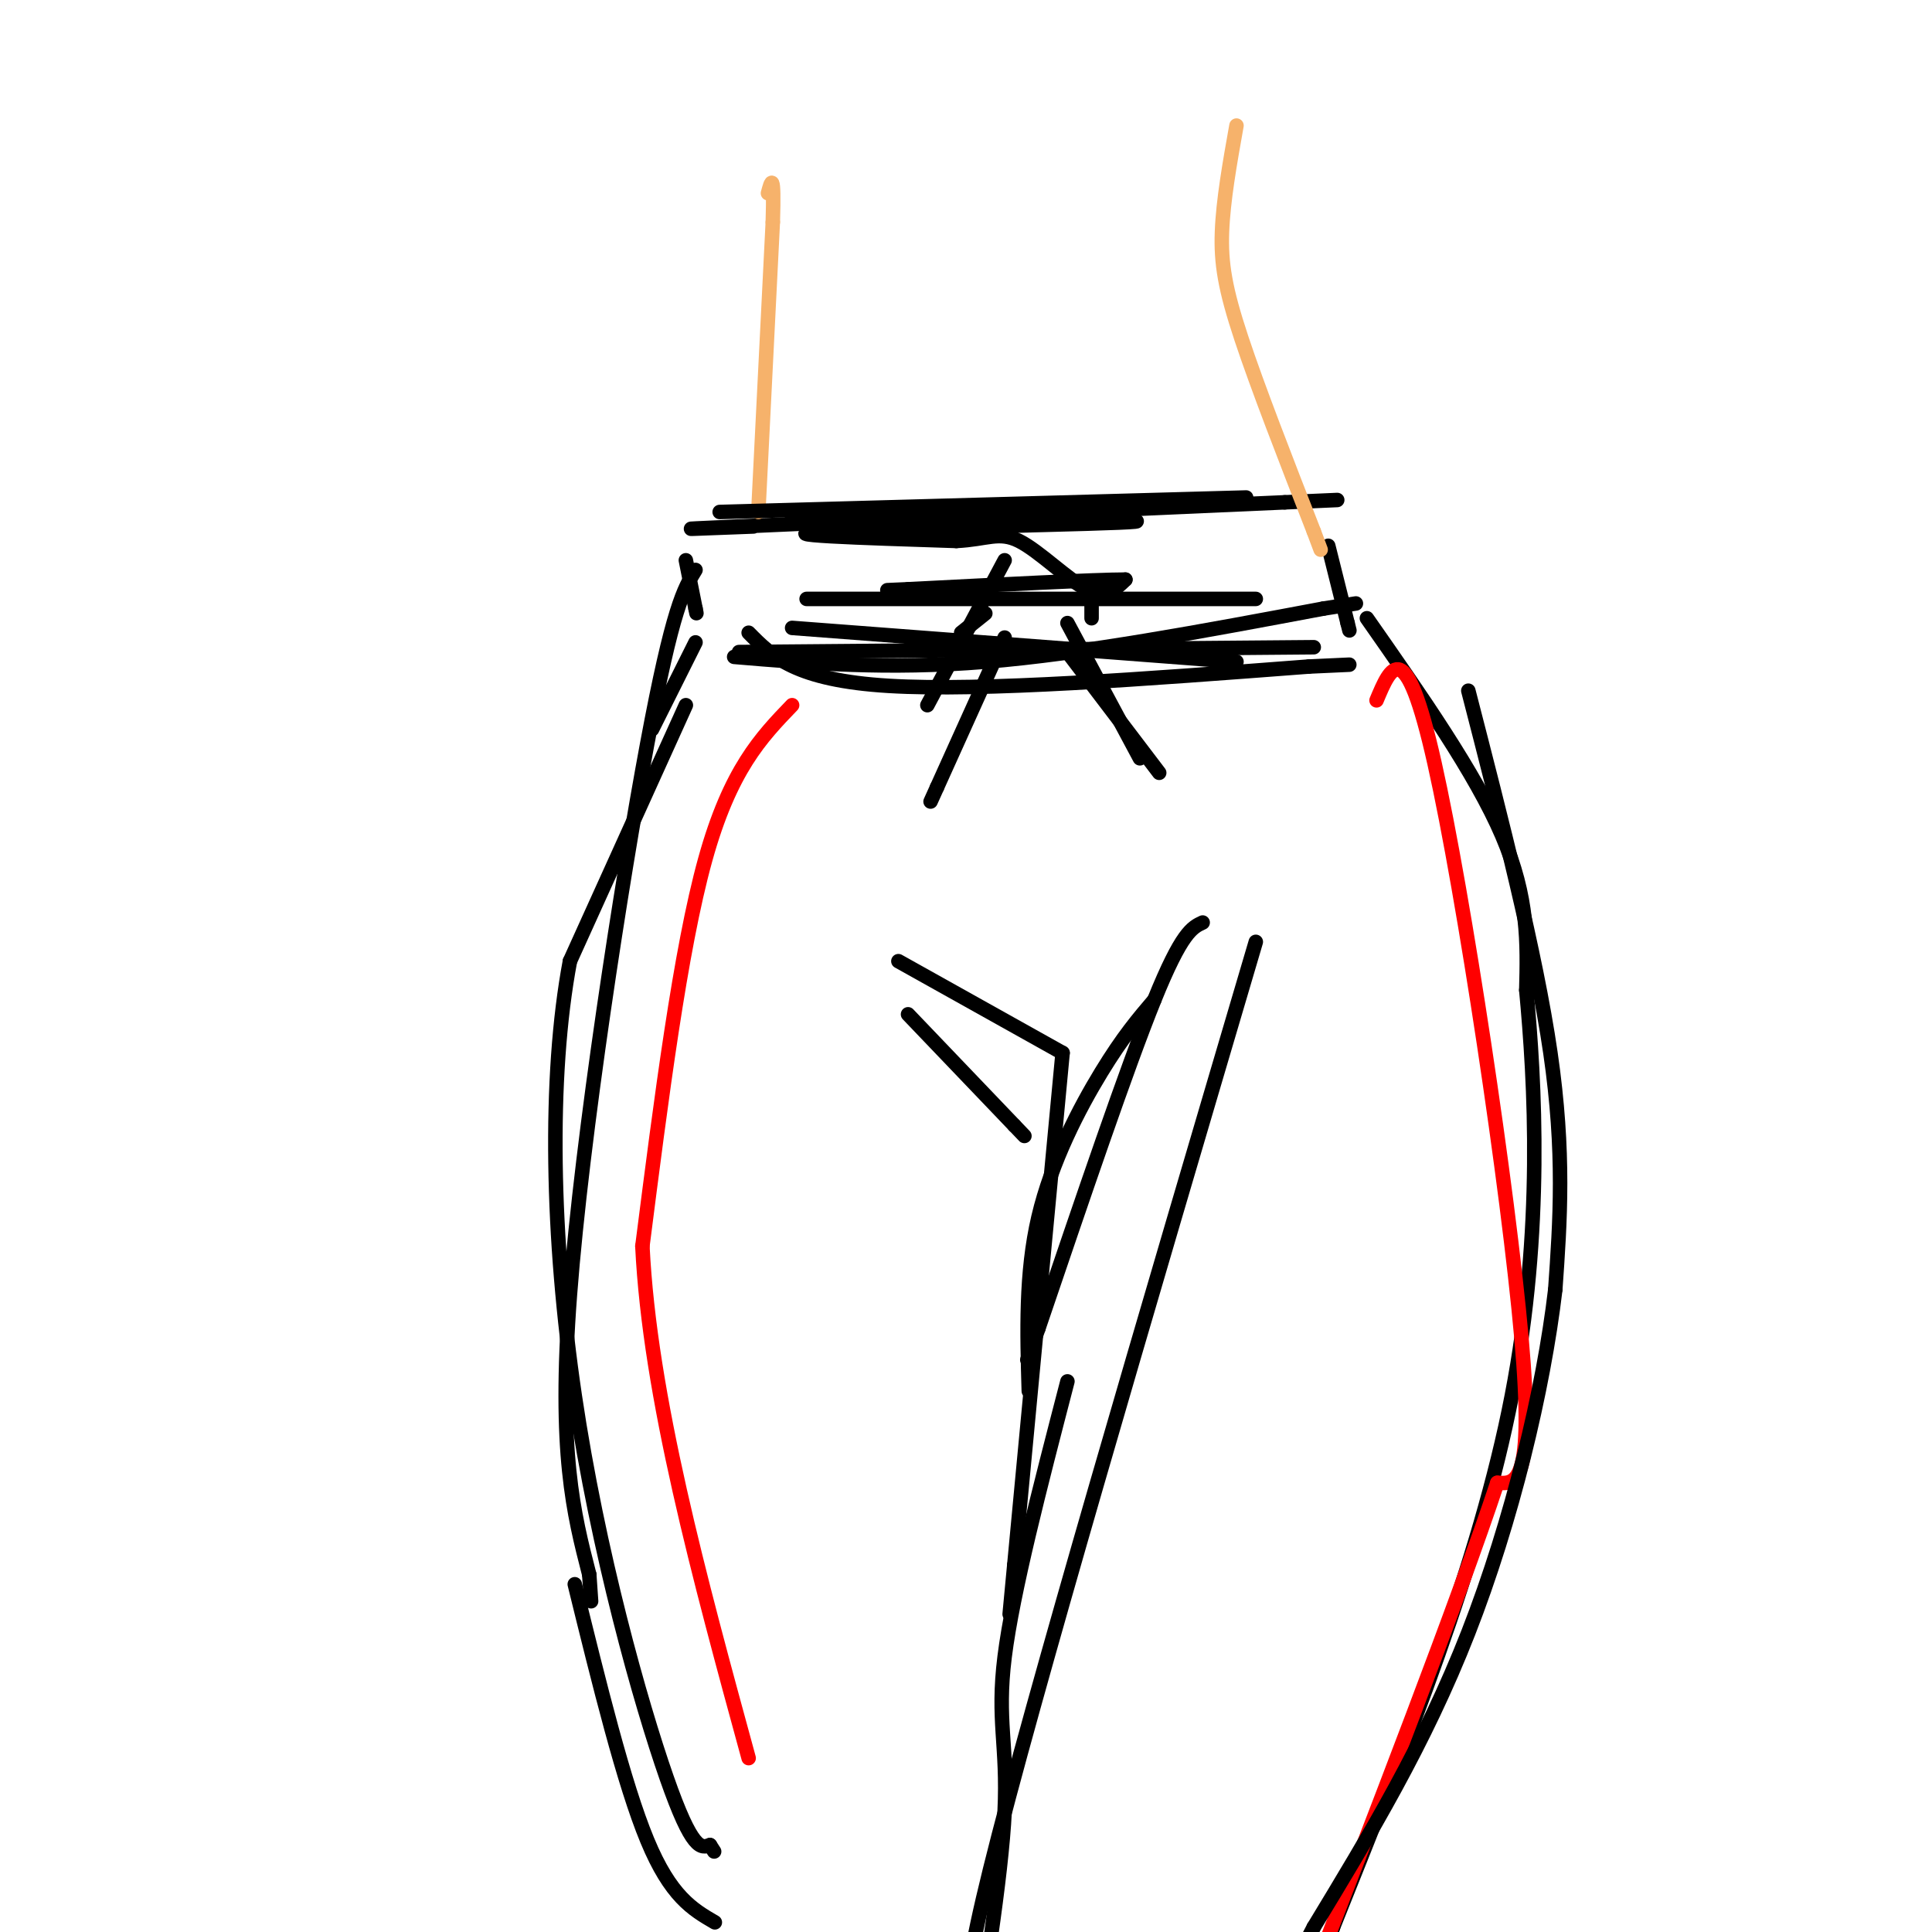 <svg viewBox='0 0 400 400' version='1.1' xmlns='http://www.w3.org/2000/svg' xmlns:xlink='http://www.w3.org/1999/xlink'><g fill='none' stroke='#000000' stroke-width='3' stroke-linecap='round' stroke-linejoin='round'><path d='M156,109c-10.667,0.417 -21.333,0.833 -3,0c18.333,-0.833 65.667,-2.917 113,-5'/><path d='M266,104c18.833,-0.833 9.417,-0.417 0,0'/><path d='M142,116c0.000,0.000 2.000,10.000 2,10'/><path d='M144,126c0.333,1.667 0.167,0.833 0,0'/><path d='M152,136c15.833,1.333 31.667,2.667 52,1c20.333,-1.667 45.167,-6.333 70,-11'/><path d='M274,126c11.667,-1.833 5.833,-0.917 0,0'/><path d='M275,113c0.000,0.000 4.000,16.000 4,16'/><path d='M279,129c0.667,2.667 0.333,1.333 0,0'/><path d='M199,131c0.000,0.000 5.000,-4.000 5,-4'/><path d='M226,128c0.000,0.000 0.000,-3.000 0,-3'/><path d='M208,132c0.000,0.000 -14.000,31.000 -14,31'/><path d='M194,163c-2.333,5.167 -1.167,2.583 0,0'/><path d='M221,135c0.000,0.000 19.000,25.000 19,25'/><path d='M144,133c0.000,0.000 -9.000,18.000 -9,18'/><path d='M142,146c0.000,0.000 -24.000,53.000 -24,53'/><path d='M118,199c-4.512,24.024 -3.792,57.583 1,90c4.792,32.417 13.655,63.690 19,79c5.345,15.310 7.173,14.655 9,14'/><path d='M147,382c1.500,2.333 0.750,1.167 0,0'/><path d='M283,128c11.250,16.083 22.500,32.167 28,45c5.500,12.833 5.250,22.417 5,32'/><path d='M316,205c1.756,18.756 3.644,49.644 -3,84c-6.644,34.356 -21.822,72.178 -37,110'/><path d='M276,399c-6.167,18.333 -3.083,9.167 0,0'/><path d='M186,199c0.000,0.000 34.000,19.000 34,19'/><path d='M249,191c-2.167,1.000 -4.333,2.000 -10,16c-5.667,14.000 -14.833,41.000 -24,68'/><path d='M215,275c-4.000,11.333 -2.000,5.667 0,0'/><path d='M221,286c-5.667,21.822 -11.333,43.644 -13,57c-1.667,13.356 0.667,18.244 0,32c-0.667,13.756 -4.333,36.378 -8,59'/><path d='M200,434c-1.333,9.833 -0.667,4.917 0,0'/><path d='M220,218c0.000,0.000 -10.000,106.000 -10,106'/><path d='M210,324c-1.667,17.667 -0.833,8.833 0,0'/><path d='M239,207c-3.244,3.800 -6.489,7.600 -11,15c-4.511,7.400 -10.289,18.400 -13,30c-2.711,11.600 -2.356,23.800 -2,36'/></g>
<g fill='none' stroke='#f6b26b' stroke-width='3' stroke-linecap='round' stroke-linejoin='round'><path d='M157,106c0.000,0.000 3.000,-60.000 3,-60'/><path d='M160,46c0.333,-11.000 -0.333,-8.500 -1,-6'/><path d='M256,26c-1.378,7.733 -2.756,15.467 -3,22c-0.244,6.533 0.644,11.867 4,22c3.356,10.133 9.178,25.067 15,40'/><path d='M272,110c2.500,6.667 1.250,3.333 0,0'/></g>
<g fill='none' stroke='#ff0000' stroke-width='3' stroke-linecap='round' stroke-linejoin='round'><path d='M164,146c-6.417,6.667 -12.833,13.333 -18,32c-5.167,18.667 -9.083,49.333 -13,80'/><path d='M133,258c1.500,31.000 11.750,68.500 22,106'/><path d='M285,145c2.956,-7.067 5.911,-14.133 12,13c6.089,27.133 15.311,88.467 18,119c2.689,30.533 -1.156,30.267 -5,30'/><path d='M310,307c-7.833,23.667 -24.917,67.833 -42,112'/><path d='M268,419c-7.000,18.667 -3.500,9.333 0,0'/></g>
<g fill='none' stroke='#000000' stroke-width='3' stroke-linecap='round' stroke-linejoin='round'><path d='M155,131c4.833,4.917 9.667,9.833 29,11c19.333,1.167 53.167,-1.417 87,-4'/><path d='M271,138c14.500,-0.667 7.250,-0.333 0,0'/><path d='M149,106c0.000,0.000 109.000,-3.000 109,-3'/><path d='M164,107c37.689,0.244 75.378,0.489 71,1c-4.378,0.511 -50.822,1.289 -64,2c-13.178,0.711 6.911,1.356 27,2'/><path d='M198,112c6.381,-0.310 8.833,-2.083 13,0c4.167,2.083 10.048,8.024 14,10c3.952,1.976 5.976,-0.012 8,-2'/><path d='M233,120c-6.167,0.000 -25.583,1.000 -45,2'/><path d='M188,122c-7.500,0.333 -3.750,0.167 0,0'/><path d='M164,130c0.000,0.000 92.000,7.000 92,7'/><path d='M153,135c0.000,0.000 119.000,-1.000 119,-1'/><path d='M167,124c0.000,0.000 93.000,0.000 93,0'/><path d='M208,116c0.000,0.000 -16.000,30.000 -16,30'/><path d='M221,129c0.000,0.000 15.000,28.000 15,28'/><path d='M144,118c-2.356,3.822 -4.711,7.644 -10,36c-5.289,28.356 -13.511,81.244 -16,114c-2.489,32.756 0.756,45.378 4,58'/><path d='M122,326c0.667,9.667 0.333,4.833 0,0'/><path d='M119,328c5.083,20.667 10.167,41.333 15,53c4.833,11.667 9.417,14.333 14,17'/><path d='M188,210c0.000,0.000 22.000,23.000 22,23'/><path d='M210,233c3.667,3.833 1.833,1.917 0,0'/><path d='M260,195c-23.167,78.500 -46.333,157.000 -55,192c-8.667,35.000 -2.833,26.500 3,18'/><path d='M304,143c7.000,27.167 14.000,54.333 17,75c3.000,20.667 2.000,34.833 1,49'/><path d='M322,267c-2.422,20.689 -8.978,47.911 -18,71c-9.022,23.089 -20.511,42.044 -32,61'/><path d='M272,399c-5.667,10.833 -3.833,7.417 -2,4'/></g>
</svg>